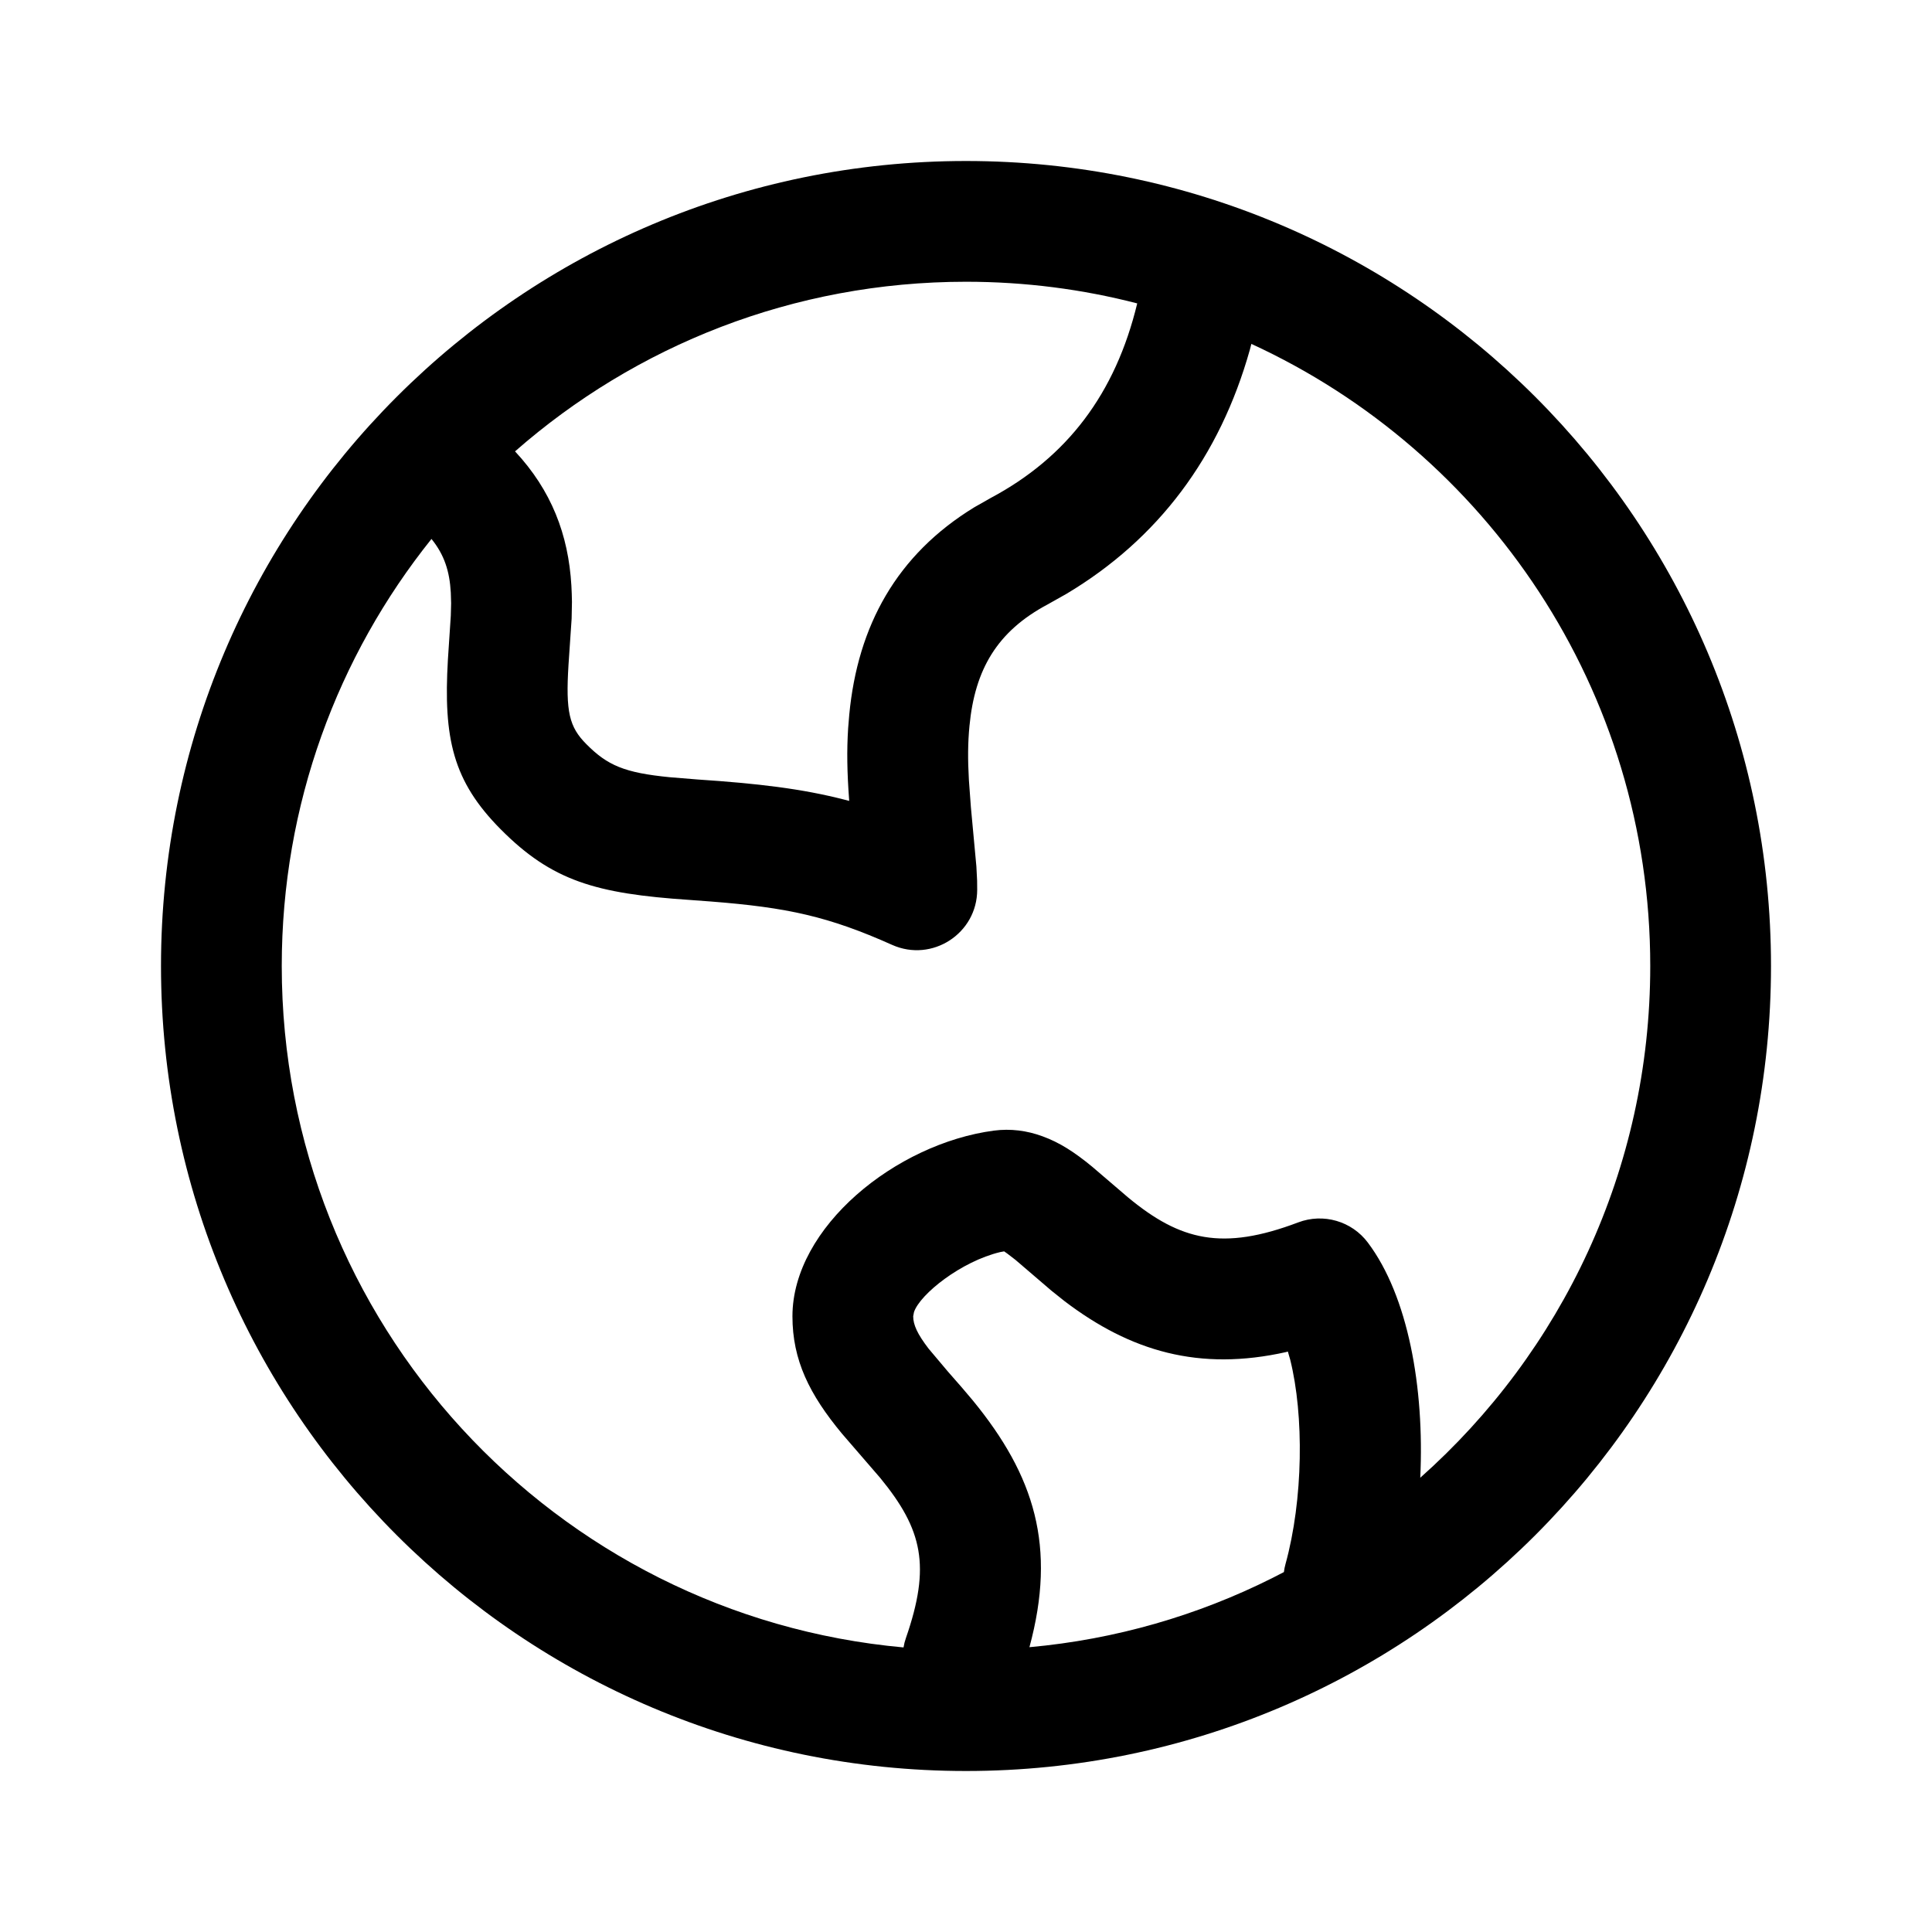 <?xml version="1.0" encoding="UTF-8"?>
<svg viewBox="0 0 24 24" version="1.1" xmlns="http://www.w3.org/2000/svg" xmlns:xlink="http://www.w3.org/1999/xlink">
    <g id="ic_earth_lined" stroke="none" stroke-width="1">
        <path d="M12,2 C17.523,2 22,6.477 22,12 C22,17.523 17.523,22 12,22 C6.477,22 2,17.523 2,12 C2,6.477 6.477,2 12,2 Z M15.545,4.272 L15.526,4.345 C15.153,5.673 14.389,6.696 13.246,7.378 L13.013,7.509 C12.385,7.844 12.11,8.317 12.043,9.019 C12.023,9.227 12.021,9.431 12.036,9.69 L12.061,10.03 L12.129,10.763 L12.138,10.939 L12.139,11.053 C12.139,11.596 11.579,11.959 11.083,11.738 C10.292,11.384 9.779,11.273 8.833,11.199 L8.564,11.179 C7.399,11.101 6.856,10.943 6.218,10.3 C5.625,9.702 5.507,9.173 5.564,8.194 L5.6,7.649 L5.604,7.495 L5.6,7.361 C5.585,7.095 5.519,6.891 5.36,6.695 C4.195,8.149 3.5,9.993 3.5,12 C3.5,16.433 6.893,20.073 11.224,20.465 L11.236,20.406 L11.236,20.406 L11.254,20.347 C11.563,19.455 11.462,19.003 10.935,18.36 L10.459,17.809 C10.055,17.322 9.844,16.897 9.844,16.351 C9.845,15.243 11.131,14.206 12.346,14.045 C12.553,14.018 12.755,14.044 12.949,14.115 C13.164,14.193 13.347,14.312 13.566,14.492 L14.017,14.878 C14.663,15.411 15.184,15.542 16.127,15.185 C16.439,15.067 16.792,15.169 16.992,15.436 C17.491,16.099 17.696,17.234 17.643,18.357 C19.396,16.8 20.5,14.529 20.5,12 C20.5,8.571 18.469,5.616 15.545,4.272 Z M12.474,15.545 L12.424,15.554 C11.943,15.669 11.43,16.074 11.354,16.299 L11.344,16.351 C11.344,16.455 11.394,16.569 11.535,16.753 L11.776,17.039 L11.946,17.233 L12.084,17.396 C12.851,18.332 13.127,19.211 12.788,20.462 C13.861,20.365 14.878,20.067 15.799,19.606 L15.949,19.529 L15.957,19.479 L15.957,19.479 L15.969,19.429 C16.19,18.628 16.2,17.581 16.027,16.889 L15.998,16.789 L15.98,16.795 C14.898,17.038 14.044,16.787 13.225,16.164 L13.062,16.034 L12.615,15.651 L12.515,15.574 L12.474,15.545 Z M12,3.5 C9.854,3.5 7.894,4.295 6.398,5.607 C6.849,6.091 7.061,6.64 7.098,7.275 C7.102,7.345 7.104,7.41 7.105,7.476 L7.101,7.685 L7.062,8.261 C7.026,8.842 7.071,9.03 7.283,9.243 C7.546,9.509 7.759,9.6 8.321,9.655 L8.665,9.683 C9.415,9.733 9.96,9.797 10.495,9.935 L10.549,9.949 L10.548,9.933 C10.523,9.596 10.518,9.324 10.536,9.045 L10.55,8.876 C10.655,7.776 11.136,6.892 12.106,6.3 L12.307,6.186 C13.256,5.68 13.856,4.891 14.127,3.769 C13.447,3.593 12.734,3.5 12,3.5 Z" id="形状"></path>
    </g>
</svg>